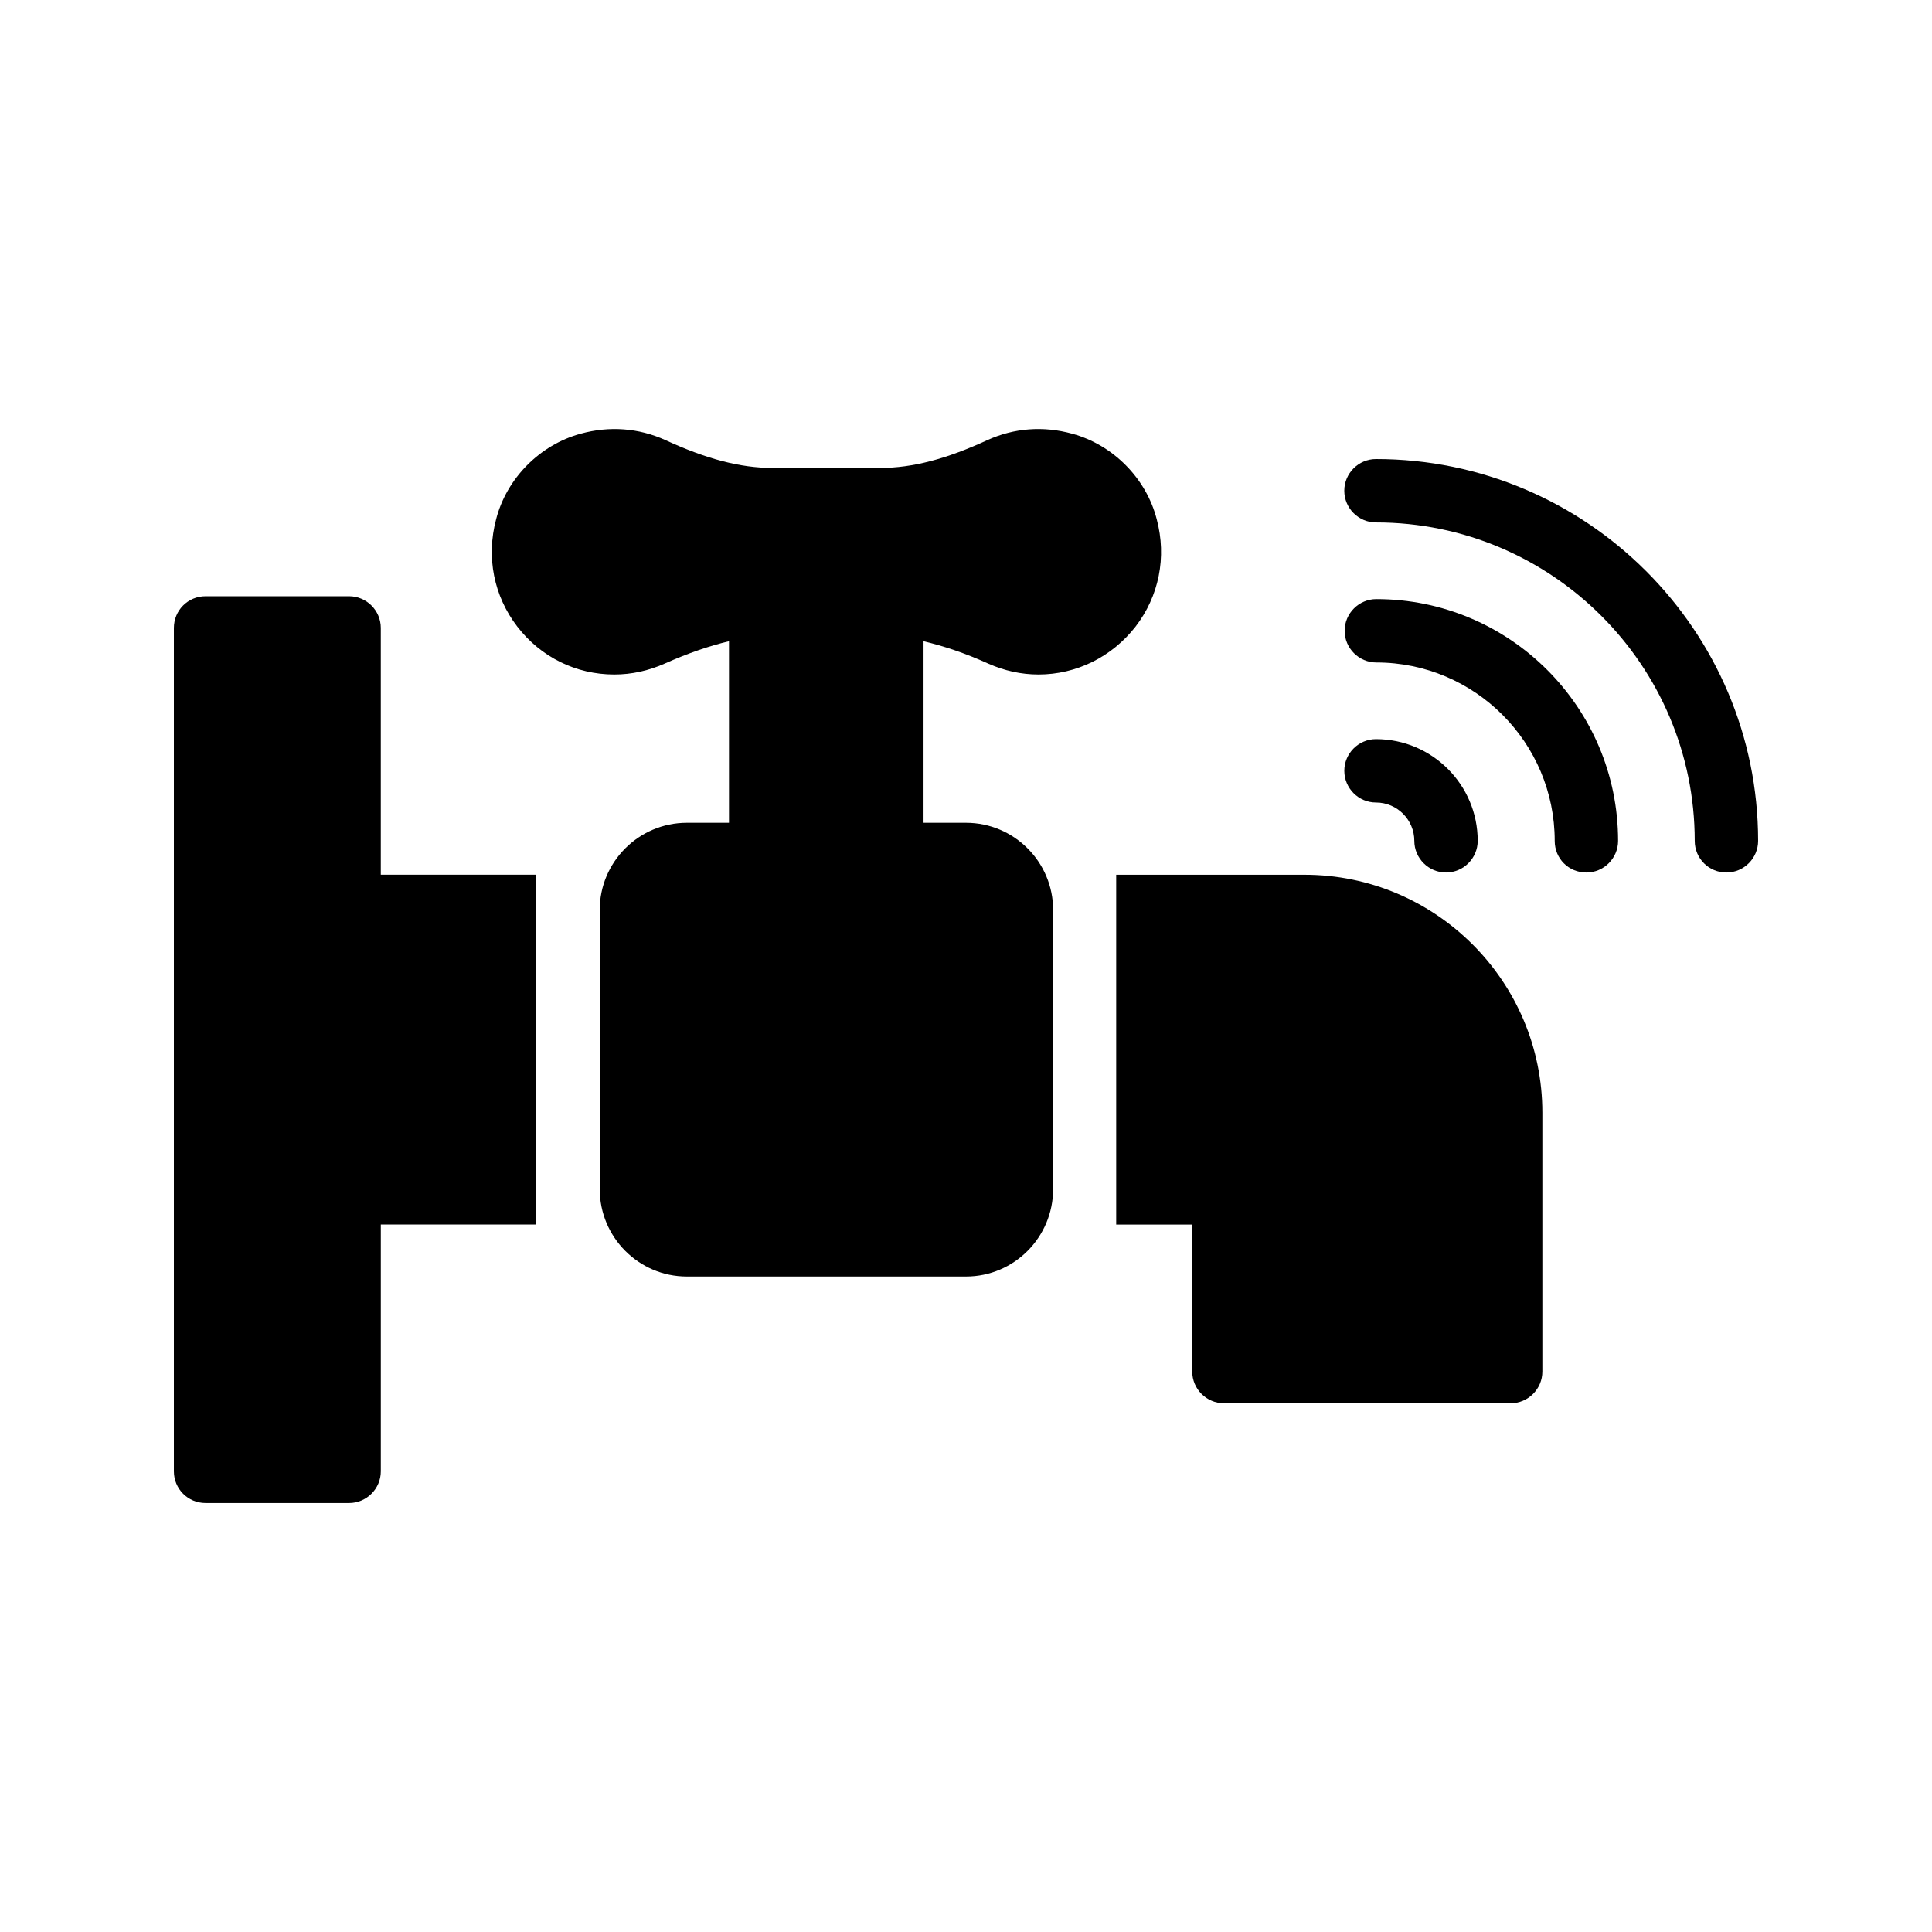 <?xml version="1.0" encoding="UTF-8"?>
<!-- Uploaded to: SVG Repo, www.svgrepo.com, Generator: SVG Repo Mixer Tools -->
<svg fill="#000000" width="800px" height="800px" version="1.1" viewBox="144 144 512 512" xmlns="http://www.w3.org/2000/svg">
 <g>
  <path d="m601.52 375.23c4.617 0 8.398-3.777 8.398-8.398-0.004-55.754-45.43-101.18-101.27-101.18-4.617 0-8.398 3.777-8.398 8.398 0 4.617 3.777 8.398 8.398 8.398 46.602-0.004 84.473 37.867 84.473 84.387 0 4.703 3.777 8.395 8.398 8.395z"/>
  <path d="m564.41 375.23c4.617 0 8.398-3.777 8.398-8.398 0-35.352-28.719-64.066-64.066-64.066-4.617 0-8.398 3.777-8.398 8.398 0 4.617 3.777 8.398 8.398 8.398 26.113 0 47.273 21.242 47.273 47.273-0.004 4.703 3.691 8.395 8.395 8.395z"/>
  <path d="m518.81 366.83c0 4.617 3.777 8.398 8.398 8.398 4.617 0 8.398-3.777 8.398-8.398 0-14.863-12.09-26.953-26.953-26.953-4.617 0-8.398 3.777-8.398 8.398 0 4.617 3.777 8.398 8.398 8.398 5.625-0.004 10.156 4.613 10.156 10.156z"/>
  <path d="m468.35 515.88h75.992c4.617 0 8.398-3.777 8.398-8.398v-68.602c0-34.848-28.297-63.059-63.059-63.059h-49.879v92.699h20.152v38.961c0 4.621 3.777 8.398 8.395 8.398z"/>
  <path d="m198.48 542.32h38.039c4.617 0 8.398-3.777 8.398-8.398v-65.41h41.145l-0.004-92.699h-41.145v-65.41c0-4.617-3.777-8.398-8.398-8.398h-38.035c-4.703 0-8.398 3.777-8.398 8.398v223.52c0 4.617 3.695 8.395 8.398 8.395z"/>
  <path d="m444.92 310.07c6.215-8.062 8.312-18.391 5.625-28.465-2.769-10.832-11.586-19.734-22.418-22.672-7.641-2.098-15.367-1.512-22.418 1.68-10.914 5.039-19.902 7.391-28.383 7.391h-28.633c-8.48 0-17.465-2.352-28.383-7.391-7.055-3.191-14.777-3.777-22.418-1.68-10.832 2.938-19.648 11.84-22.418 22.672-2.688 10.078-0.586 20.402 5.625 28.465 6.215 8.062 15.535 12.68 25.695 12.68 4.617 0 9.07-1.008 13.266-2.856 6.215-2.769 11.84-4.703 17.129-5.961v48.113h-11.168c-12.762 0-23.09 10.41-23.09 23.09v73.977c0 12.762 10.328 23.176 23.09 23.176h73.977c12.762 0 23.09-10.41 23.09-23.176v-73.977c0-12.68-10.328-23.09-23.09-23.09h-11.25v-48.113c5.289 1.258 10.914 3.106 17.215 5.961 4.199 1.848 8.648 2.856 13.266 2.856 9.988-0.004 19.395-4.621 25.691-12.68z"/>
 </g>
</svg>